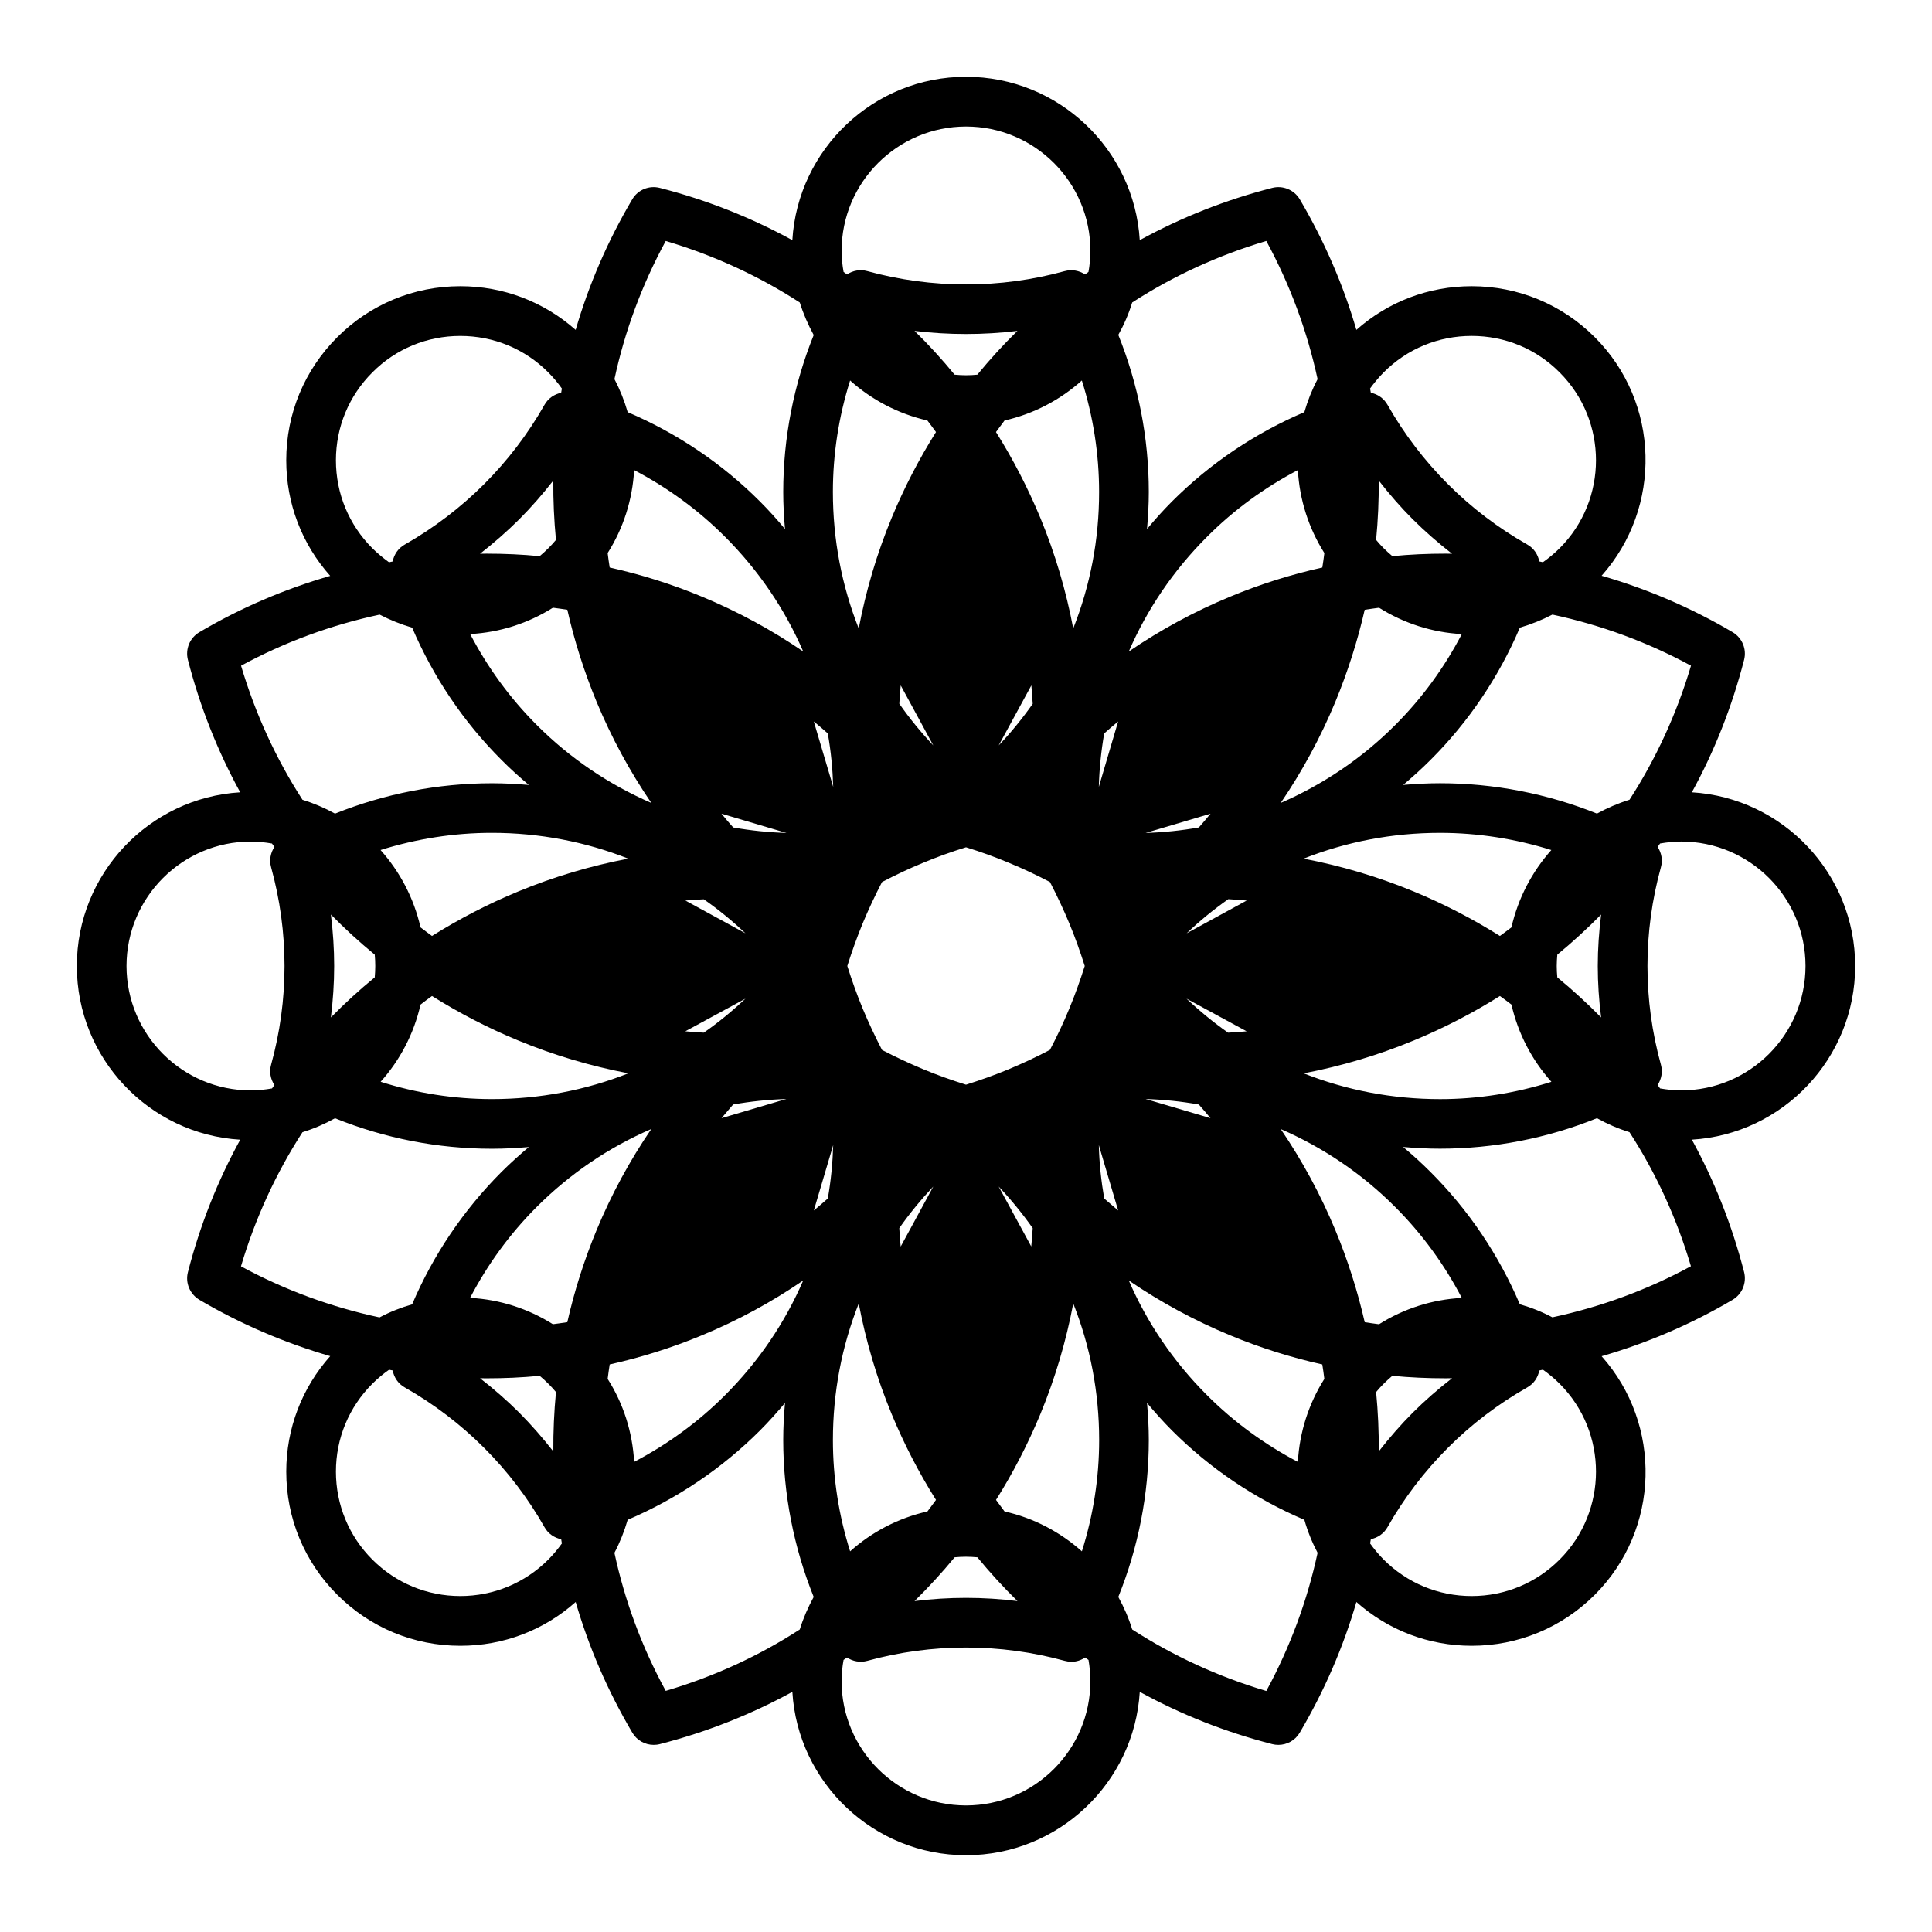 <?xml version="1.0" encoding="UTF-8"?>
<!-- Uploaded to: SVG Repo, www.svgrepo.com, Generator: SVG Repo Mixer Tools -->
<svg fill="#000000" width="800px" height="800px" version="1.1" viewBox="144 144 512 512" xmlns="http://www.w3.org/2000/svg">
 <path d="m635.64 400c0-24.469-19.18-44.578-43.281-46.031 5.977-10.898 10.637-22.652 13.844-35.102 0.73-2.852-0.508-5.828-3.019-7.32-10.953-6.465-22.641-11.473-34.742-14.969 16.09-18.098 15.523-45.871-1.812-63.215-8.711-8.711-20.305-13.516-32.617-13.516-11.383 0-22.129 4.098-30.555 11.574-3.473-11.934-8.496-23.562-15.008-34.617-1.5-2.516-4.492-3.734-7.309-3.008-12.449 3.195-24.188 7.871-35.094 13.844-1.473-24.133-21.555-43.293-46.043-43.293-24.469 0-44.57 19.16-46.023 43.293-10.918-5.981-22.668-10.652-35.121-13.844-2.832-0.73-5.812 0.492-7.297 3.008-6.535 11.055-11.539 22.68-15.008 34.617-8.449-7.473-19.18-11.574-30.566-11.574-12.309 0-23.891 4.801-32.605 13.516-8.715 8.715-13.523 20.309-13.523 32.613 0 11.418 4.117 22.164 11.645 30.637-12.07 3.492-23.754 8.469-34.684 14.934-2.523 1.492-3.75 4.469-3.023 7.32 3.199 12.426 7.879 24.203 13.859 35.102-24.121 1.453-43.297 21.559-43.297 46.031 0 24.469 19.176 44.578 43.301 46.031-5.981 10.898-10.66 22.652-13.859 35.102-0.734 2.832 0.5 5.793 3.023 7.32 10.926 6.43 22.605 11.441 34.684 14.938-7.516 8.445-11.645 19.215-11.645 30.602 0 12.328 4.801 23.926 13.523 32.641 8.711 8.711 20.289 13.516 32.605 13.516 11.395 0 22.129-4.09 30.566-11.602 3.473 11.965 8.484 23.562 15.008 34.617 1.203 2.055 3.375 3.246 5.668 3.246 0.523 0 1.09-0.059 1.629-0.203 12.453-3.199 24.203-7.871 35.121-13.844 1.449 24.102 21.543 43.289 46.023 43.289 24.48 0 44.57-19.184 46.043-43.289 10.906 5.981 22.645 10.645 35.094 13.844 0.543 0.141 1.098 0.203 1.637 0.203 2.277 0 4.465-1.176 5.672-3.246 6.519-11.055 11.531-22.652 15.008-34.617 8.438 7.496 19.184 11.602 30.555 11.602 12.305 0 23.902-4.801 32.617-13.516 17.336-17.336 17.914-45.117 1.812-63.219 12.098-3.488 23.797-8.504 34.742-14.969 2.508-1.492 3.738-4.469 3.019-7.32-3.211-12.449-7.871-24.203-13.844-35.102 24.105-1.449 43.277-21.555 43.277-46.023zm-126.26 128.64c0.055-5.25-0.188-10.473-0.695-15.73 0.629-0.75 1.305-1.523 2.012-2.207 0.742-0.734 1.508-1.438 2.289-2.098 4.68 0.453 9.367 0.66 14.102 0.66 0.57 0 1.152 0 1.719-0.02-3.664 2.84-7.144 5.883-10.41 9.129-3.211 3.223-6.215 6.68-9.016 10.266zm-45.484-14.875c-8.941-8.922-15.922-19.25-20.758-30.426 8.418 5.75 17.418 10.625 26.895 14.547 7.961 3.309 16.121 5.863 24.391 7.707 0.215 1.281 0.379 2.555 0.543 3.836-4.141 6.555-6.574 14.09-7.019 21.98-8.809-4.617-16.961-10.543-24.051-17.645zm-151.84 17.645c-0.441-7.891-2.852-15.426-7.023-21.98 0.168-1.281 0.328-2.555 0.539-3.836 8.289-1.844 16.434-4.398 24.406-7.707 9.477-3.906 18.48-8.797 26.883-14.547-4.84 11.176-11.805 21.504-20.738 30.426-7.094 7.102-15.258 13.027-24.066 17.645zm-30.445-13.031c-3.258-3.25-6.758-6.289-10.387-9.129 0.555 0.02 1.137 0.02 1.715 0.02h0.016c4.707 0 9.395-0.207 14.062-0.66 0.805 0.66 1.57 1.367 2.301 2.098 0.719 0.691 1.379 1.457 2.019 2.207-0.504 5.254-0.734 10.48-0.699 15.73-2.812-3.59-5.812-7.016-9.027-10.266zm9.023-247.03c-0.047 5.25 0.195 10.473 0.699 15.73-0.641 0.754-1.309 1.523-2.019 2.211-0.742 0.734-1.496 1.43-2.301 2.098-4.664-0.457-9.355-0.664-14.078-0.664-0.574 0-1.145 0-1.715 0.023 3.641-2.848 7.129-5.891 10.387-9.133 3.219-3.223 6.219-6.68 9.027-10.266zm45.488 14.875c8.934 8.926 15.895 19.25 20.738 30.426-8.402-5.742-17.406-10.625-26.883-14.547-7.969-3.309-16.117-5.863-24.406-7.707-0.211-1.281-0.371-2.555-0.539-3.836 4.16-6.555 6.578-14.086 7.023-21.98 8.809 4.617 16.973 10.543 24.066 17.645zm151.83-17.641c0.441 7.894 2.867 15.395 7.019 21.98-0.168 1.281-0.328 2.555-0.543 3.836-8.266 1.844-16.43 4.398-24.391 7.707-9.477 3.914-18.477 8.801-26.895 14.547 4.836-11.176 11.812-21.496 20.758-30.426 7.078-7.106 15.23-13.031 24.051-17.645zm30.438 13.027c3.266 3.25 6.758 6.289 10.41 9.133-0.562-0.023-1.148-0.023-1.719-0.023-4.727 0-9.422 0.207-14.086 0.664-0.797-0.664-1.562-1.367-2.301-2.098-0.715-0.695-1.379-1.457-2.012-2.211 0.508-5.254 0.742-10.504 0.695-15.73 2.797 3.59 5.801 7.047 9.012 10.266zm38.312 121.4c-0.098-0.969-0.152-2-0.152-3.012 0-1.027 0.066-2.035 0.152-3.008 4.055-3.336 7.93-6.891 11.609-10.625-0.562 4.519-0.887 9.078-0.887 13.633s0.312 9.113 0.887 13.633c-3.68-3.734-7.555-7.293-11.609-10.621zm-325.01 10.621c0.551-4.519 0.867-9.078 0.867-13.633s-0.312-9.113-0.867-13.633c3.668 3.734 7.535 7.289 11.617 10.625 0.09 0.969 0.141 1.98 0.141 3.008 0 1.004-0.059 2.035-0.141 3.012-4.074 3.328-7.953 6.887-11.617 10.621zm168.31 17.82c-3.844-1.211-7.629-2.543-11.336-4.098-3.715-1.551-7.352-3.25-10.918-5.106-1.848-3.582-3.562-7.199-5.113-10.926-1.531-3.699-2.883-7.5-4.09-11.324 1.203-3.824 2.562-7.621 4.09-11.324 1.551-3.727 3.254-7.344 5.113-10.926 3.566-1.855 7.203-3.586 10.918-5.106 3.719-1.559 7.492-2.91 11.336-4.098 3.836 1.184 7.633 2.543 11.324 4.098 3.719 1.516 7.352 3.25 10.918 5.106 1.859 3.582 3.566 7.199 5.117 10.926 1.547 3.703 2.887 7.5 4.106 11.324-1.219 3.824-2.57 7.629-4.106 11.324-1.531 3.727-3.25 7.344-5.117 10.898-3.566 1.883-7.211 3.582-10.918 5.133-3.703 1.551-7.5 2.887-11.324 4.098zm69.512-49.16c1.633 0.098 3.246 0.215 4.875 0.363l-15.922 8.688c3.469-3.305 7.156-6.312 11.047-9.051zm-21.926-17.547 17.215-5.106c-1.02 1.25-2.051 2.457-3.098 3.648-4.652 0.824-9.359 1.312-14.117 1.457zm-12.391-12.207c0.125-4.766 0.621-9.531 1.426-14.172 1.219-1.098 2.453-2.125 3.691-3.164zm-26.539-10.988 8.66-15.91c0.133 1.637 0.266 3.246 0.359 4.883-2.723 3.863-5.723 7.562-9.02 11.027zm-25.961-15.91 8.637 15.91c-3.285-3.492-6.297-7.168-9.008-11.055 0.086-1.609 0.219-3.219 0.371-4.856zm-17.891 26.898-5.144-17.336c1.254 1.039 2.492 2.066 3.707 3.164 0.828 4.641 1.289 9.375 1.438 14.172zm-12.379 12.207c-4.769-0.145-9.496-0.637-14.121-1.457-1.062-1.184-2.098-2.398-3.109-3.648zm-10.875 26.598-15.922-8.688c1.617-0.145 3.246-0.242 4.883-0.328 3.875 2.703 7.555 5.711 11.039 9.016zm0 17.309c-3.477 3.281-7.164 6.312-11.039 9.012-1.637-0.09-3.254-0.207-4.902-0.359zm10.844 26.598-17.191 5.074c1.012-1.219 2.047-2.43 3.082-3.617 4.644-0.82 9.344-1.316 14.109-1.457zm12.41 12.207c-0.145 4.766-0.609 9.508-1.43 14.168-1.215 1.062-2.453 2.133-3.707 3.168zm26.523 10.992-8.637 15.906c-0.152-1.637-0.293-3.246-0.371-4.883 2.711-3.863 5.723-7.535 9.008-11.023zm25.961 15.875-8.637-15.875c3.289 3.465 6.297 7.164 9.02 11.023-0.09 1.637-0.215 3.246-0.383 4.852zm17.906-26.867 5.129 17.336c-1.238-1.039-2.473-2.106-3.691-3.168-0.816-4.66-1.312-9.402-1.438-14.168zm12.398-12.207c4.769 0.141 9.477 0.637 14.105 1.457 1.047 1.184 2.082 2.398 3.098 3.617zm10.836-26.598 15.945 8.656c-1.633 0.152-3.266 0.277-4.918 0.359-3.863-2.703-7.543-5.734-11.027-9.016zm86.117-18.883c-1.02 0.754-2.023 1.547-3.055 2.273-7.164-4.492-14.762-8.445-22.758-11.754-9.523-3.945-19.297-6.828-29.262-8.734 11.305-4.469 23.512-6.836 36.148-6.836 10.055 0 19.996 1.582 29.5 4.555-5.113 5.734-8.809 12.754-10.574 20.496zm-61.148-32.977c5.699-8.379 10.57-17.359 14.488-26.809 3.305-8.016 5.891-16.152 7.773-24.383 1.266-0.211 2.535-0.359 3.809-0.539 6.57 4.125 14.047 6.559 21.922 6.977-4.594 8.836-10.516 16.973-17.625 24.082-8.871 8.891-19.188 15.809-30.367 20.672zm-54.984-46.242c-1.891-9.992-4.793-19.828-8.711-29.305-3.324-7.981-7.246-15.574-11.758-22.742 0.734-1.027 1.516-2.031 2.266-3.062 7.758-1.762 14.758-5.465 20.488-10.602 3.004 9.539 4.57 19.461 4.57 29.52 0.016 12.66-2.367 24.867-6.856 36.191zm-25.406-67.258c-0.984 0.098-2 0.156-3.019 0.156-1.004 0-2.019-0.066-3.012-0.156-3.34-4.07-6.883-7.957-10.617-11.598 9.047 1.098 18.223 1.098 27.266 0-3.734 3.637-7.273 7.527-10.617 11.598zm-33.719 1.547c5.723 5.133 12.742 8.836 20.48 10.602 0.77 1.031 1.543 2.035 2.277 3.062-4.5 7.168-8.449 14.762-11.75 22.742-3.934 9.48-6.82 19.316-8.727 29.305-4.481-11.324-6.844-23.531-6.844-36.191 0-10.059 1.559-19.98 4.562-29.52zm-78.766 60.215c1.266 0.18 2.539 0.324 3.824 0.539 1.859 8.23 4.438 16.367 7.75 24.383 3.918 9.445 8.793 18.43 14.504 26.809-11.195-4.863-21.504-11.777-30.379-20.676-7.109-7.109-13.02-15.246-17.625-24.082 7.852-0.414 15.363-2.84 21.926-6.973zm-9.266 75.234c-8.012 3.309-15.609 7.262-22.773 11.754-1.027-0.73-2.035-1.516-3.043-2.273-1.754-7.742-5.465-14.762-10.59-20.5 9.508-2.973 19.441-4.555 29.492-4.555 12.637 0 24.832 2.371 36.148 6.836-9.941 1.906-19.723 4.793-29.234 8.738zm-25.812 29.938c1.004-0.781 2.012-1.551 3.043-2.273 7.164 4.492 14.762 8.445 22.773 11.754 9.512 3.945 19.305 6.828 29.262 8.734-11.301 4.469-23.523 6.832-36.16 6.832-10.051 0-19.996-1.578-29.492-4.59 5.109-5.695 8.82-12.719 10.574-20.457zm61.152 32.98c-5.715 8.379-10.586 17.355-14.504 26.801-3.309 7.992-5.891 16.156-7.75 24.383-1.285 0.215-2.539 0.363-3.824 0.539-6.555-4.121-14.047-6.559-21.938-6.977 4.606-8.836 10.516-16.973 17.625-24.078 8.891-8.891 19.199-15.844 30.391-20.668zm54.973 46.238c1.906 9.984 4.793 19.828 8.727 29.301 3.301 7.984 7.25 15.578 11.75 22.746-0.734 1.027-1.523 2.031-2.277 3.062-7.738 1.727-14.766 5.461-20.48 10.566-3.004-9.5-4.562-19.426-4.562-29.484 0-12.66 2.363-24.867 6.844-36.191zm25.418 67.258c0.984-0.098 2-0.152 3.012-0.152 1.012 0 2.023 0.066 3.019 0.152 3.344 4.07 6.871 7.918 10.621 11.602-9.062-1.133-18.219-1.133-27.277 0 3.727-3.676 7.285-7.535 10.625-11.602zm33.719-1.582c-5.742-5.106-12.73-8.836-20.488-10.566-0.75-1.031-1.531-2.035-2.266-3.062 4.516-7.168 8.434-14.762 11.758-22.746 3.914-9.477 6.82-19.316 8.711-29.301 4.488 11.301 6.863 23.531 6.863 36.195 0 10.055-1.574 19.98-4.578 29.48zm78.75-60.18c-1.27-0.18-2.527-0.324-3.793-0.543-1.883-8.227-4.469-16.395-7.773-24.375-3.918-9.445-8.793-18.43-14.488-26.809 11.18 4.863 21.492 11.777 30.359 20.676 7.109 7.106 13.027 15.242 17.625 24.078-7.867 0.414-15.371 2.84-21.93 6.973zm9.281-75.234c7.996-3.309 15.602-7.262 22.758-11.754 1.027 0.734 2.035 1.492 3.055 2.273 1.762 7.738 5.461 14.762 10.586 20.465-9.512 3.012-19.441 4.59-29.5 4.59-12.652 0-24.852-2.371-36.148-6.832 9.953-1.91 19.727-4.797 29.25-8.742zm57.098-63.766c-3.027 0.941-5.898 2.188-8.625 3.672-13.164-5.281-27.285-8.047-41.586-8.047-3.285 0-6.543 0.176-9.773 0.453 2.481-2.098 4.914-4.281 7.234-6.613 10.113-10.082 18.152-22.047 23.688-35.07 2.988-0.883 5.879-2.031 8.629-3.461 12.762 2.734 25.141 7.254 36.727 13.543-3.785 12.75-9.293 24.684-16.293 35.523zm-65.148-113.25c6.219-6.258 14.504-9.664 23.32-9.664 8.812 0 17.086 3.406 23.301 9.664 12.855 12.844 12.855 33.762 0 46.602-1.367 1.367-2.852 2.586-4.418 3.703-0.312-0.059-0.648-0.145-0.973-0.211-0.336-1.855-1.465-3.523-3.199-4.492-7.715-4.375-14.797-9.773-21.023-16.008-6.223-6.223-11.621-13.301-15.992-21.008-0.969-1.703-2.609-2.828-4.418-3.188-0.07-0.363-0.133-0.754-0.203-1.129 1.086-1.477 2.269-2.934 3.606-4.269zm-17.512 1.789c-1.473 2.797-2.641 5.715-3.508 8.746-13.043 5.559-24.988 13.574-35.086 23.68-2.336 2.336-4.508 4.766-6.609 7.289 0.281-3.25 0.469-6.535 0.469-9.836 0-14.273-2.769-28.426-8.082-41.605 1.516-2.699 2.769-5.582 3.684-8.59 10.855-7.019 22.766-12.508 35.539-16.305 6.352 11.699 10.871 24.023 13.594 36.621zm-126.14-34.008c0-18.156 14.797-32.938 32.969-32.938 18.176 0 32.961 14.785 32.961 32.938 0 1.918-0.188 3.762-0.508 5.586-0.297 0.211-0.609 0.457-0.898 0.672-1.562-1.031-3.512-1.395-5.391-0.883-17.062 4.707-35.25 4.707-52.336 0-1.883-0.523-3.828-0.152-5.371 0.883-0.301-0.246-0.609-0.457-0.906-0.672-0.324-1.82-0.52-3.664-0.52-5.586zm-46.613-2.609c12.777 3.793 24.688 9.289 35.527 16.305 0.938 3.008 2.203 5.891 3.688 8.625-5.297 13.145-8.074 27.297-8.074 41.57 0 3.301 0.172 6.59 0.469 9.836-2.106-2.523-4.281-4.953-6.621-7.289-10.086-10.105-22.043-18.129-35.074-23.68-0.875-3.039-2.035-5.953-3.508-8.746 2.711-12.602 7.234-24.926 13.594-36.621zm-77.742 81.434c-6.223-6.219-9.656-14.516-9.656-23.316 0-8.805 3.438-17.07 9.656-23.285 6.223-6.258 14.5-9.664 23.301-9.664 8.816 0 17.098 3.406 23.32 9.664 1.34 1.336 2.523 2.762 3.598 4.277-0.07 0.367-0.133 0.762-0.188 1.129-1.828 0.363-3.465 1.484-4.418 3.188-4.375 7.707-9.766 14.785-15.992 21.008-6.242 6.227-13.324 11.633-21.023 16.008-1.738 0.969-2.856 2.637-3.219 4.492-0.312 0.066-0.629 0.152-0.969 0.211-1.535-1.129-3.035-2.344-4.41-3.711zm1.934 17.586c2.746 1.426 5.629 2.578 8.613 3.461 5.562 13.023 13.594 24.988 23.695 35.07 2.312 2.336 4.746 4.519 7.219 6.613-3.234-0.277-6.469-0.453-9.77-0.453-14.281 0-28.43 2.766-41.586 8.047-2.715-1.492-5.602-2.734-8.625-3.672-7.004-10.836-12.5-22.773-16.281-35.523 11.57-6.289 23.949-10.809 36.734-13.543zm-34.129 126.09c-18.164 0-32.961-14.793-32.961-32.973 0-18.188 14.797-32.973 32.961-32.973 1.918 0 3.762 0.211 5.586 0.52 0.211 0.309 0.422 0.605 0.656 0.91-1.043 1.551-1.402 3.492-0.887 5.371 2.367 8.566 3.562 17.367 3.562 26.172s-1.195 17.609-3.562 26.172c-0.523 1.879-0.156 3.824 0.887 5.367-0.223 0.312-0.441 0.605-0.645 0.91-1.824 0.312-3.688 0.523-5.598 0.523zm13.668 11.086c3.023-0.945 5.91-2.191 8.625-3.707 13.156 5.32 27.281 8.082 41.586 8.082 3.293 0 6.543-0.176 9.77-0.453-2.465 2.098-4.906 4.281-7.219 6.586-10.102 10.117-18.137 22.047-23.695 35.105-2.988 0.848-5.891 2-8.637 3.461-12.766-2.734-25.145-7.25-36.723-13.543 3.797-12.793 9.301-24.695 16.293-35.531zm65.148 113.25c-6.223 6.223-14.504 9.664-23.32 9.664-8.801 0-17.078-3.441-23.301-9.664-6.223-6.219-9.656-14.516-9.656-23.32 0-8.805 3.438-17.07 9.656-23.281 1.367-1.367 2.848-2.59 4.414-3.703 0.336 0.059 0.656 0.141 0.969 0.18 0.352 1.879 1.48 3.551 3.219 4.516 7.699 4.375 14.781 9.77 21.023 16.012 6.231 6.219 11.617 13.301 15.992 21.008 0.945 1.703 2.59 2.828 4.418 3.188 0.055 0.363 0.117 0.734 0.188 1.129-1.078 1.477-2.262 2.934-3.602 4.273zm17.527-1.793c1.473-2.797 2.629-5.719 3.508-8.746 13.035-5.559 24.988-13.598 35.074-23.676 2.348-2.344 4.516-4.801 6.621-7.289-0.297 3.25-0.469 6.535-0.469 9.828 0 14.277 2.781 28.43 8.074 41.574-1.496 2.734-2.762 5.617-3.688 8.621-10.832 7.023-22.754 12.508-35.527 16.273-6.359-11.664-10.883-23.984-13.594-36.586zm126.13 34.008c0 18.156-14.781 32.938-32.961 32.938-18.172 0-32.969-14.785-32.969-32.938 0-1.918 0.195-3.797 0.523-5.617 0.297-0.211 0.605-0.43 0.906-0.641 1.551 1.031 3.488 1.395 5.371 0.883 17.109-4.707 35.223-4.707 52.348 0 0.586 0.152 1.168 0.25 1.754 0.25 1.289 0 2.543-0.402 3.637-1.133 0.297 0.211 0.605 0.43 0.898 0.641 0.309 1.816 0.492 3.695 0.492 5.617zm46.625 2.609c-12.773-3.793-24.672-9.289-35.539-16.305-0.922-3.004-2.176-5.883-3.684-8.621 5.316-13.145 8.082-27.297 8.082-41.574 0-3.293-0.188-6.59-0.469-9.828 2.106 2.519 4.277 4.949 6.609 7.289 10.098 10.105 22.043 18.129 35.086 23.676 0.863 3.043 2.035 5.953 3.508 8.746-2.723 12.602-7.242 24.922-13.594 36.617zm77.727-81.426c12.855 12.844 12.855 33.754 0 46.602-6.219 6.223-14.488 9.664-23.301 9.664-8.816 0-17.105-3.441-23.32-9.664-1.344-1.34-2.519-2.797-3.602-4.281 0.086-0.395 0.133-0.754 0.203-1.133 1.809-0.359 3.465-1.484 4.418-3.188 4.367-7.703 9.766-14.785 15.992-21.008 6.227-6.246 13.312-11.633 21.023-16.008 1.734-0.969 2.852-2.629 3.199-4.492 0.332-0.07 0.66-0.152 0.973-0.215 1.562 1.133 3.059 2.348 4.414 3.723zm-1.914-17.598c-2.75-1.457-5.644-2.613-8.629-3.461-5.547-13.023-13.578-24.988-23.688-35.07-2.324-2.336-4.746-4.519-7.234-6.613 3.238 0.281 6.488 0.453 9.773 0.453 14.297 0 28.445-2.766 41.586-8.082 2.727 1.527 5.598 2.766 8.625 3.707 7.004 10.832 12.504 22.742 16.281 35.523-11.566 6.293-23.941 10.805-36.715 13.543zm34.113-60.141c-1.898 0-3.773-0.211-5.578-0.523-0.207-0.309-0.441-0.598-0.648-0.91 1.023-1.551 1.391-3.488 0.875-5.367-2.371-8.566-3.566-17.367-3.566-26.172s1.195-17.609 3.566-26.172c0.523-1.879 0.145-3.824-0.867-5.371 0.207-0.312 0.434-0.605 0.641-0.91 1.805-0.309 3.68-0.52 5.578-0.52 18.184 0 32.965 14.785 32.965 32.973 0 18.18-14.781 32.973-32.965 32.973z"/>
</svg>